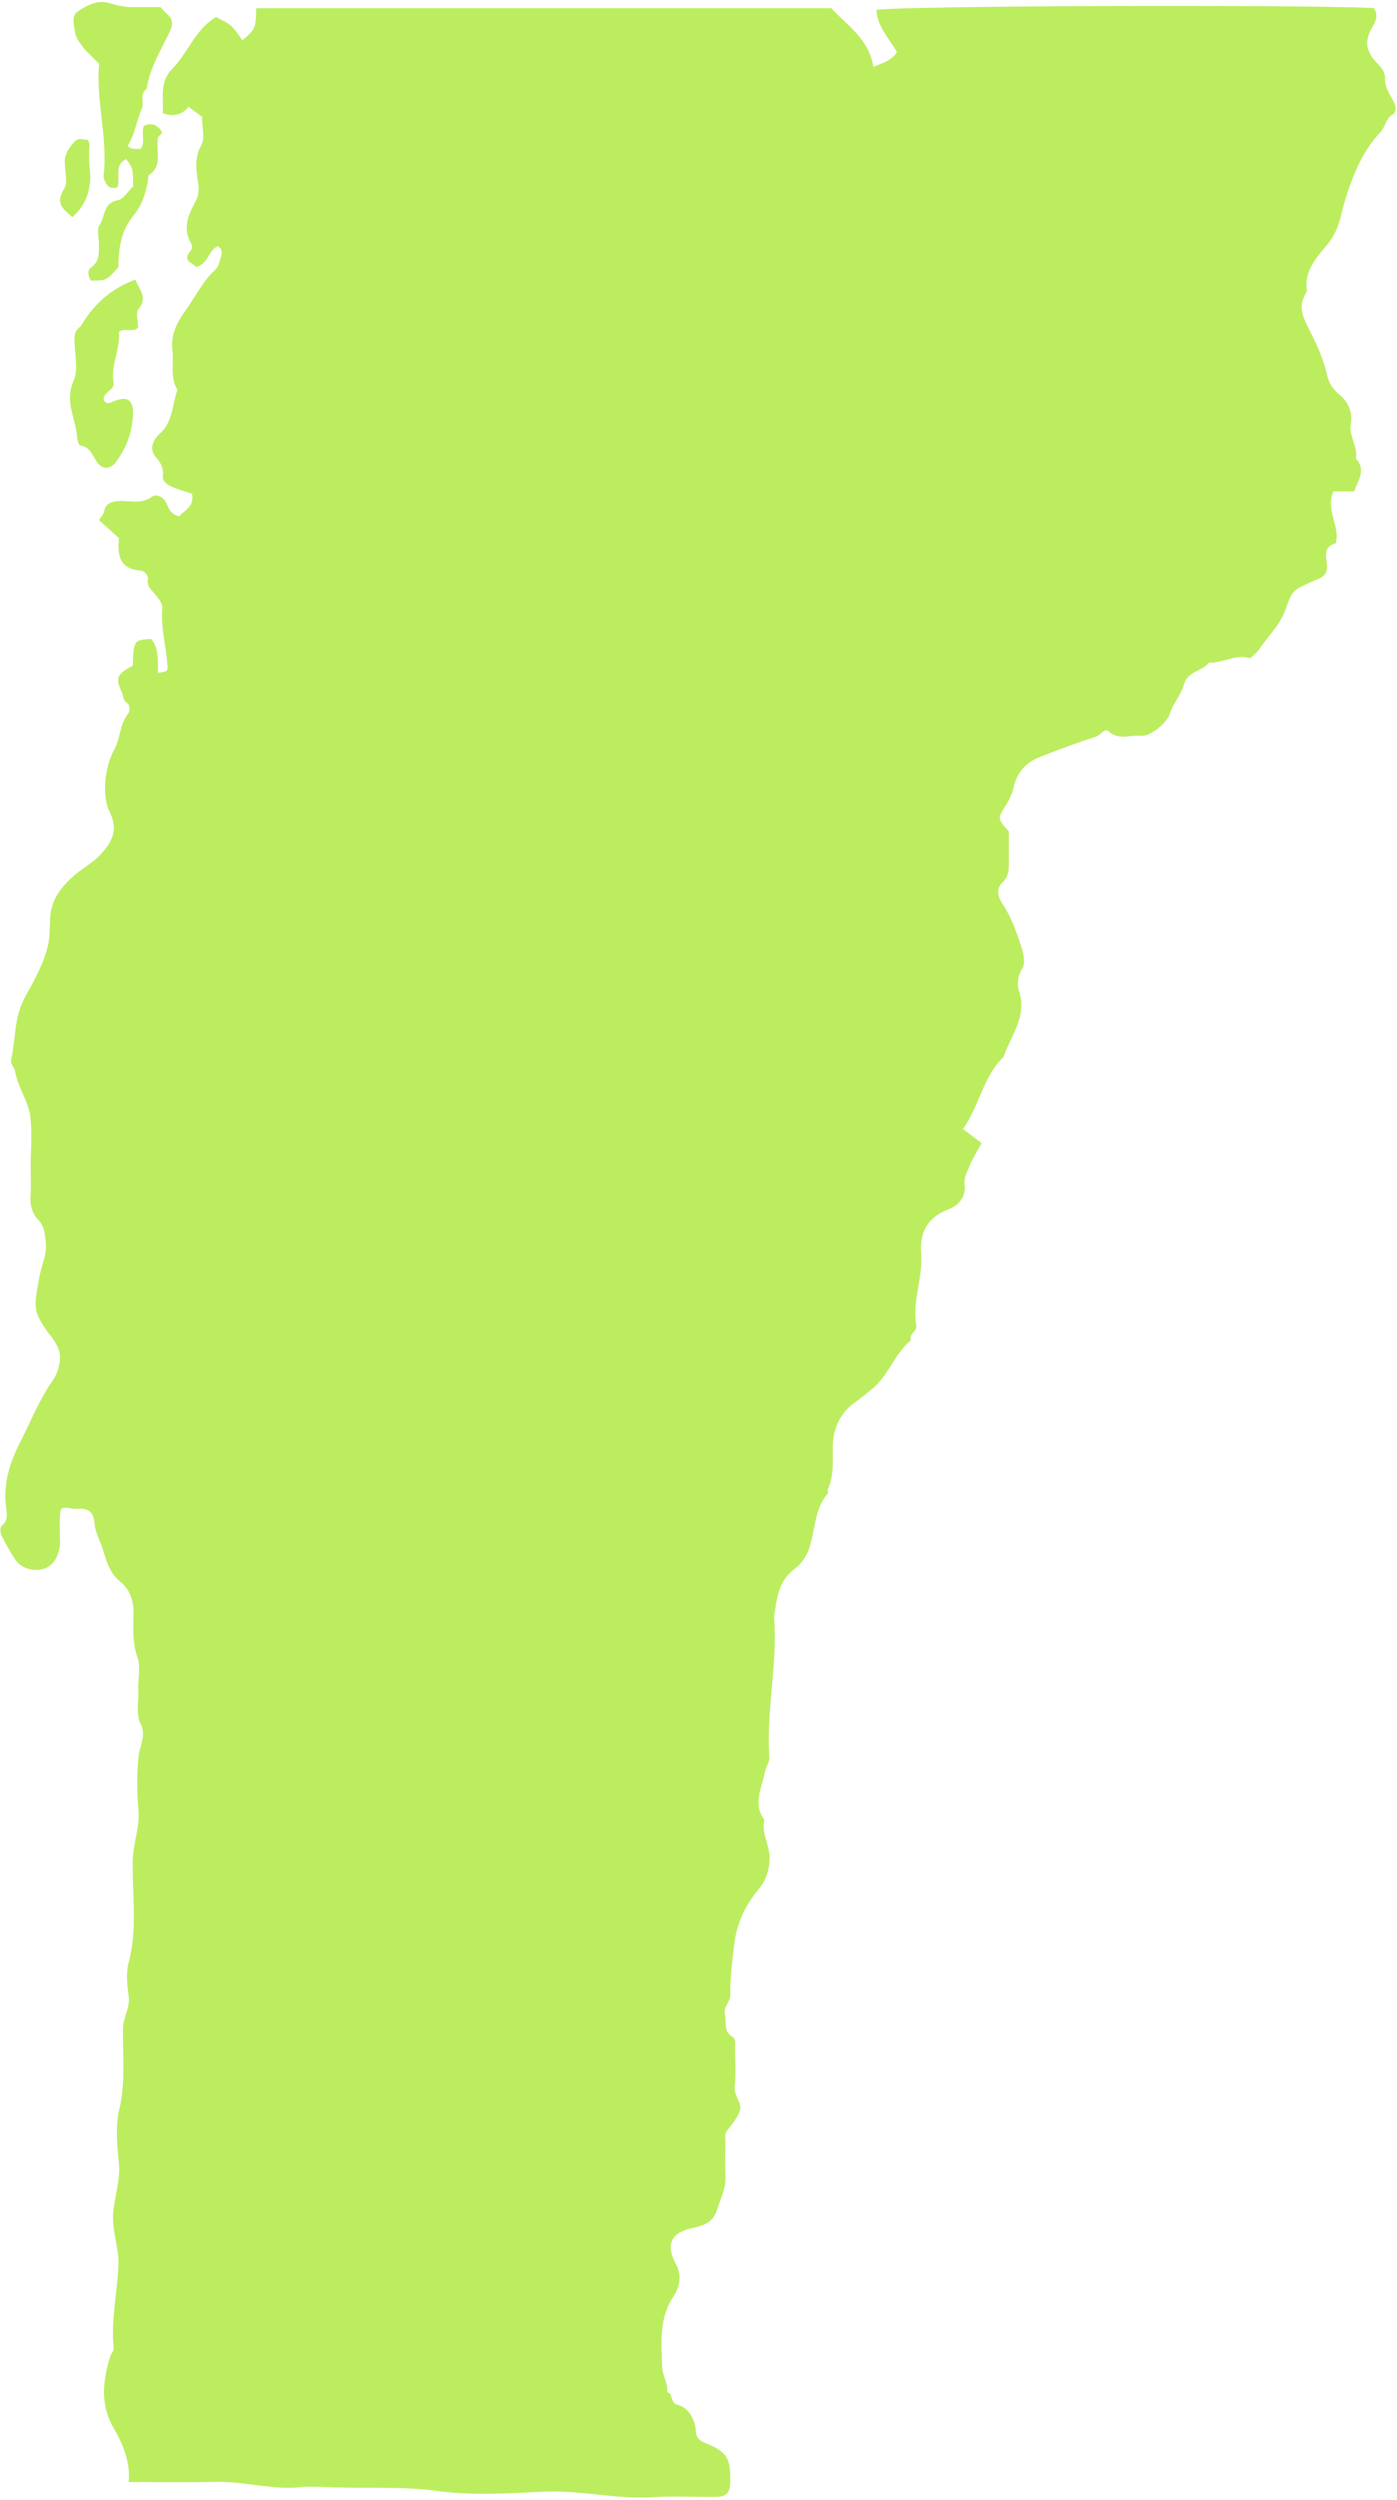 <?xml version="1.0" encoding="UTF-8" standalone="no"?><svg xmlns="http://www.w3.org/2000/svg" xmlns:xlink="http://www.w3.org/1999/xlink" fill="#000000" height="463.8" preserveAspectRatio="xMidYMid meet" version="1" viewBox="125.0 15.9 259.3 463.8" width="259.3" zoomAndPan="magnify"><g><g fill="#bced5f" id="change1_1"><path d="M185.12,477.31c-1.66,0-2.89-0.12-4.08,0.02c-5.38,0.63-10.6-1.08-15.96-0.96 c-5.28,0.13-10.57,0.03-16.2,0.03c0.34-3.72-1.04-7-2.82-10.07c-2.54-4.39-1.95-8.82-0.58-13.29c0.15-0.5,0.69-0.88,0.62-1.55 c-0.55-5.21,0.71-10.33,0.89-15.5c0.11-3.08-1.17-5.99-1-9.15c0.18-3.23,1.4-6.28,1.08-9.6c-0.32-3.3-0.68-6.79,0.07-9.94 c1.2-5.05,0.62-10.06,0.69-15.08c0.03-2.1,1.37-3.81,1.05-5.98c-0.3-2.07-0.51-4.34,0.02-6.32c1.64-6.21,0.63-12.47,0.73-18.7 c0.05-3.27,1.36-6.3,1.07-9.61c-0.29-3.3-0.34-6.68,0.04-9.96c0.22-1.95,1.42-3.8,0.4-5.82c-1.01-2-0.35-4.1-0.47-6.15 c-0.13-2.11,0.51-4.42-0.16-6.3c-0.98-2.79-0.76-5.53-0.74-8.29c0.02-2.38-0.72-4.34-2.49-5.77c-2.44-1.96-2.69-4.97-3.78-7.53 c-0.4-0.94-0.87-2.16-0.95-3.21c-0.16-2.13-1.12-2.9-3.11-2.76c-0.3,0.02-0.61,0.05-0.91,0c-2.06-0.39-2.3-0.3-2.4,1.19 c-0.08,1.2-0.02,2.42-0.02,3.63c0,0.76,0.11,1.53-0.02,2.26c-0.36,2.13-1.46,3.93-3.66,4.22c-1.72,0.23-3.58-0.31-4.67-1.97 c-0.92-1.41-1.76-2.89-2.5-4.41c-0.23-0.48-0.26-1.48,0.05-1.73c1.35-1.09,0.91-2.55,0.77-3.77c-0.48-4.37,0.86-8.27,2.79-12.02 c1.92-3.75,3.44-7.69,5.92-11.19c0.79-1.12,1.36-2.77,1.35-4.41c-0.01-1.56-0.92-2.66-1.68-3.85c-0.08-0.12-0.23-0.2-0.31-0.32 c-3.11-4.37-2.91-4.78-1.8-10.84c0.38-2.09,1.45-4.1,1.13-6.41c-0.21-1.49-0.2-2.78-1.4-4.01c-1.06-1.09-1.56-2.67-1.42-4.38 c0.15-1.8,0.03-3.63,0.03-5.44c0-3.18,0.35-6.4-0.1-9.51c-0.42-2.87-2.36-5.37-2.82-8.35c-0.09-0.57-0.87-1.16-0.7-1.95 c0.86-3.87,0.5-7.88,2.57-11.65c1.58-2.88,3.28-5.82,4.16-9.17c0.47-1.8,0.42-3.48,0.49-5.2c0.14-3.27,1.44-5.37,4.05-7.83 c1.73-1.63,3.89-2.65,5.47-4.42c2.05-2.3,3.2-4.54,1.52-7.8c-1.46-2.83-0.9-8.32,0.86-11.48c1.19-2.13,0.98-4.71,2.58-6.68 c0.3-0.36,0.48-1.56-0.25-2.05c-0.75-0.5-0.59-1.3-0.89-1.92c-1.29-2.66-0.91-3.43,2.01-4.94c0.18-4.75,0.18-4.75,3.42-4.98 c1.51,1.79,1.16,4.07,1.3,6.31c0.72-0.15,1.16-0.16,1.51-0.35c0.17-0.09,0.24-0.52,0.23-0.78c-0.22-3.66-1.29-7.24-0.98-10.97 c0.07-0.81-0.77-1.8-1.39-2.55c-0.67-0.81-1.51-1.41-1.28-2.67c0.16-0.9-0.84-1.63-1.26-1.66c-3.94-0.25-4.45-2.77-4.11-6.03 c-1.19-1.07-2.42-2.18-3.71-3.34c0.39-0.61,0.82-1.01,0.91-1.47c0.32-1.64,1.35-2,2.88-2.07c2.01-0.08,4.08,0.63,6.03-0.79 c0.82-0.6,2.14,0.02,2.63,1.05c0.49,1.06,0.79,2.17,2.45,2.6c0.94-1.18,2.89-1.82,2.37-4.21c-1.27-0.43-2.63-0.79-3.89-1.37 c-0.76-0.35-1.62-0.91-1.52-1.96c0.13-1.44-0.39-2.46-1.37-3.55c-1.04-1.18-0.73-2.92,0.77-4.24c2.52-2.22,2.3-5.42,3.31-8.18 c-1.45-2.3-0.64-4.89-0.94-7.33c-0.37-2.98,0.97-5.36,2.56-7.56c1.77-2.45,3.06-5.25,5.37-7.35c0.66-0.6,0.88-1.73,1.15-2.67 c0.15-0.53,0.19-1.2-0.65-1.72c-1.71,0.67-1.72,3.23-4,3.85c-0.76-0.81-2.76-1.11-0.95-3.13c0.21-0.23,0.19-0.88,0.02-1.19 c-1.6-2.77-0.64-5.22,0.73-7.72c0.59-1.08,0.79-2.17,0.54-3.66c-0.36-2.17-0.73-4.57,0.6-6.92c0.71-1.26,0.13-3.25,0.13-5.24 c-0.65-0.49-1.49-1.11-2.52-1.88c-0.95,1.31-2.54,2.03-4.78,1.19c0.21-2.37-0.48-4.87,0.95-7.17c0.23-0.37,0.5-0.72,0.81-1.03 c2.96-2.99,4.28-7.37,8.14-9.61c2.91,1.46,2.91,1.46,4.89,4.3c2.46-2.11,2.46-2.11,2.57-5.95c35.47,0,70.96,0,106.72,0 c2.92,3.13,7.04,5.75,7.84,10.9c1.73-0.78,3.32-1.11,4.35-2.75c-1.36-2.48-3.65-4.66-3.8-7.83c3.96-0.76,75.89-1.03,92.3-0.36 c1.37,1.85-0.43,3.44-0.88,4.84c-0.53,1.65-0.45,2.4,0.33,3.88c0.8,1.52,2.72,2.41,2.65,4.32c-0.07,1.89,1.09,3.18,1.79,4.72 c0.25,0.55,0.4,1.58-0.4,2.04c-1.28,0.72-1.29,2.23-2.21,3.19c-3.71,3.86-5.97,9.83-7.35,15.55c-0.46,1.89-1.15,3.68-2.52,5.34 c-1.96,2.36-4.29,4.79-3.82,8.38c0.05,0.36-0.26,0.79-0.44,1.16c-0.94,1.88-0.44,3.57,0.44,5.36c1.5,3.01,3.05,5.97,3.76,9.35 c0.26,1.24,1.06,2.62,2.27,3.6c1.68,1.36,2.51,3.28,2.13,5.43c-0.4,2.29,1.35,4.19,0.94,6.43c1.92,2.07,0.48,3.99-0.33,6.1 c-1.25,0-2.57,0-3.82,0c-1.57,3.4,1.28,6.4,0.43,9.62c-3.24,0.92-0.95,3.74-1.85,5.48c-0.53,0.98-1.59,1.18-2.49,1.6 c-3.47,1.61-3.73,1.52-4.94,5.06c-1.02,2.99-3.24,5.02-4.91,7.49c-0.41,0.62-1.05,1.08-1.69,1.72c-2.62-0.89-5.04,0.92-7.68,0.81 c-1.27,1.66-3.95,1.52-4.65,4.13c-0.49,1.83-1.99,3.35-2.56,5.28c-0.51,1.72-3.64,4.31-5.35,4.15c-2-0.19-4.13,0.9-6.02-0.8 c-0.79-0.71-1.46,0.65-2.28,0.92c-3.59,1.17-7.13,2.48-10.64,3.87c-2.55,1.01-4.15,2.9-4.76,5.65c-0.24,1.07-0.73,2.14-1.31,3.07 c-1.68,2.67-1.72,2.64,0.44,5.04c0,1.96-0.01,3.92,0,5.89c0.01,1.35-0.06,2.51-1.22,3.62c-1.13,1.09-0.89,2.51,0.08,3.98 c1.55,2.33,2.49,4.98,3.38,7.67c0.5,1.52,0.88,3.25,0.28,4.22c-0.92,1.48-1.02,3.03-0.62,4.24c1.54,4.74-1.53,8.23-2.87,12.19 c-3.82,3.68-4.47,9.08-7.54,13.4c1.24,0.94,2.32,1.75,3.47,2.62c-0.88,1.61-1.67,2.79-2.18,4.08c-0.47,1.17-1.16,2.26-0.99,3.7 c0.27,2.24-1.17,3.82-3,4.5c-3.94,1.47-5.37,4.41-5.07,8.21c0.36,4.49-1.66,8.78-0.91,13.23c0.21,1.27-1.41,1.63-0.96,2.81 c-3.08,2.57-4.21,6.69-7.36,9.19c-1.01,0.8-1.99,1.64-3.05,2.39c-2.51,1.75-3.97,4.51-4.1,7.73c-0.11,2.77,0.33,5.6-0.9,8.25 c-0.12,0.25,0.11,0.71-0.03,0.88c-2.36,2.73-2.35,6.33-3.25,9.53c-0.58,2.06-1.59,3.5-3.06,4.62c-2.9,2.19-3.13,5.37-3.65,8.5 c-0.02,0.15-0.01,0.3,0,0.45c0.62,8.68-1.49,17.26-0.91,25.93c0.06,0.92-0.61,1.69-0.74,2.39c-0.54,3.02-2.45,6.1-0.17,9.19 c-0.63,2.56,1.11,4.79,0.97,7.34c-0.12,2.13-0.66,3.87-2.06,5.53c-2.51,2.99-4.05,6.31-4.54,10.41c-0.37,3.06-0.73,6.1-0.69,9.17 c0.02,1.36-1.4,2.18-1,3.72c0.36,1.37-0.34,3.04,1.3,4.01c0.81,0.48,0.57,1.3,0.57,2.03c0.01,2.42,0.21,4.86-0.06,7.25 c-0.2,1.75,1.52,3.03,0.92,4.6c-0.5,1.3-1.45,2.45-2.33,3.56c-0.56,0.71-0.29,1.43-0.31,2.14c-0.05,2.12-0.11,4.24,0,6.35 c0.12,2.25-0.92,4.13-1.54,6.17c-0.71,2.33-2.47,2.99-4.45,3.39c-3.93,0.78-5.21,2.95-3.28,6.55c1.25,2.33,0.8,4.4-0.39,6.19 c-2.74,4.14-2.22,8.69-2.08,13.18c0.05,1.5,1.14,2.93,0.92,4.58c1.25,0.21,0.34,1.99,2.14,2.41c1.72,0.4,3.07,2.62,3.19,4.82 c0.07,1.27,0.78,1.81,1.79,2.21c3.71,1.48,4.59,2.67,4.6,6.34c0,0.3,0.01,0.61,0,0.91c-0.08,1.96-0.71,2.7-2.59,2.72 c-3.93,0.05-7.88-0.19-11.79,0.06c-6.73,0.44-13.31-1.32-20.04-1.02c-6.64,0.3-13.4,0.76-19.93-0.13 C199.2,477.1,192.39,477.7,185.12,477.31z"/><path d="M154.26,41.74c-0.23,2.58,0.83,5.02-1.58,6.62c-0.25,0.16-0.16,0.81-0.24,1.23c-0.46,2.24-1.01,4.3-2.59,6.21 c-2.26,2.73-2.86,5.81-2.86,9.66c-2.22,2.49-2.22,2.49-5.08,2.51c-0.62-0.79-0.69-1.96-0.07-2.39c1.7-1.17,1.52-2.76,1.52-4.41 c0-1.2-0.44-2.74,0.13-3.54c1.07-1.5,0.59-4.06,3.35-4.57c1.11-0.2,1.98-1.75,2.87-2.59c-0.03-3.37-0.03-3.37-1.29-5.04 c-2.37,1.12-0.98,3.43-1.63,5.19c-1.55,0.57-2.09-0.46-2.51-1.62c-0.1-0.27-0.04-0.6-0.01-0.9c0.71-6.87-1.5-13.6-0.87-20.4 c-1.02-1.02-2.08-1.91-2.92-2.97c-0.69-0.87-1.46-1.91-1.57-2.94c-0.13-1.23-0.77-2.86,0.55-3.78c1.64-1.14,3.66-2.12,5.6-1.59 c1.55,0.42,3.03,0.84,4.64,0.8c1.66-0.03,3.32-0.01,5.08-0.01c0.37,0.39,0.75,0.87,1.2,1.26c1.22,1.03,1.14,2.01,0.46,3.45 c-1.63,3.4-3.67,6.65-4.22,10.49c-1.4,0.94-0.37,2.48-0.91,3.7c-1.01,2.27-1.29,4.81-2.61,6.85c0.84,0.89,1.64,0.41,2.4,0.59 c0.95-1.31,0.06-2.89,0.6-4.29c1.21-0.58,2.22-0.35,3.09,0.71C155.5,40.84,154.36,40.83,154.26,41.74z"/><path d="M139.97,76.45c2.5-4.27,5.79-7.05,10.15-8.67c0.79,1.99,2.37,3.39,0.6,5.43c-0.59,0.69-0.09,2.32-0.09,3.48 c-1.03,1-2.38-0.05-3.57,0.78c0.35,3.12-1.56,6.1-0.98,9.38c0.27,1.55-2.1,1.72-1.8,3.35c0.52,0.77,1.02,0.5,1.79,0.17 c2.5-1.06,3.69-0.32,3.62,2.28c-0.09,3.34-1.22,6.39-3.24,9.05c-0.97,1.28-2.39,1.33-3.36,0.05c-0.92-1.21-1.25-2.9-3.16-3.19 c-0.28-0.04-0.59-0.96-0.62-1.48c-0.19-3.46-2.38-6.62-0.67-10.46c0.95-2.14,0.22-5.04,0.19-7.6 C138.81,78.08,138.85,77.23,139.97,76.45z"/><path d="M141.56,44.46c-0.13,2.02,0.35,3.5,0.17,5.16c-0.3,2.7-1.24,4.72-3.3,6.57c-1.61-1.43-3.28-2.49-1.53-5.24 c0.75-1.18,0.14-3.24,0.12-4.91c-0.02-1.56,0.77-2.71,1.76-3.81c0.76-0.85,1.62-0.43,2.49-0.37 C141.87,42.51,141.42,43.3,141.56,44.46z"/></g></g></svg>